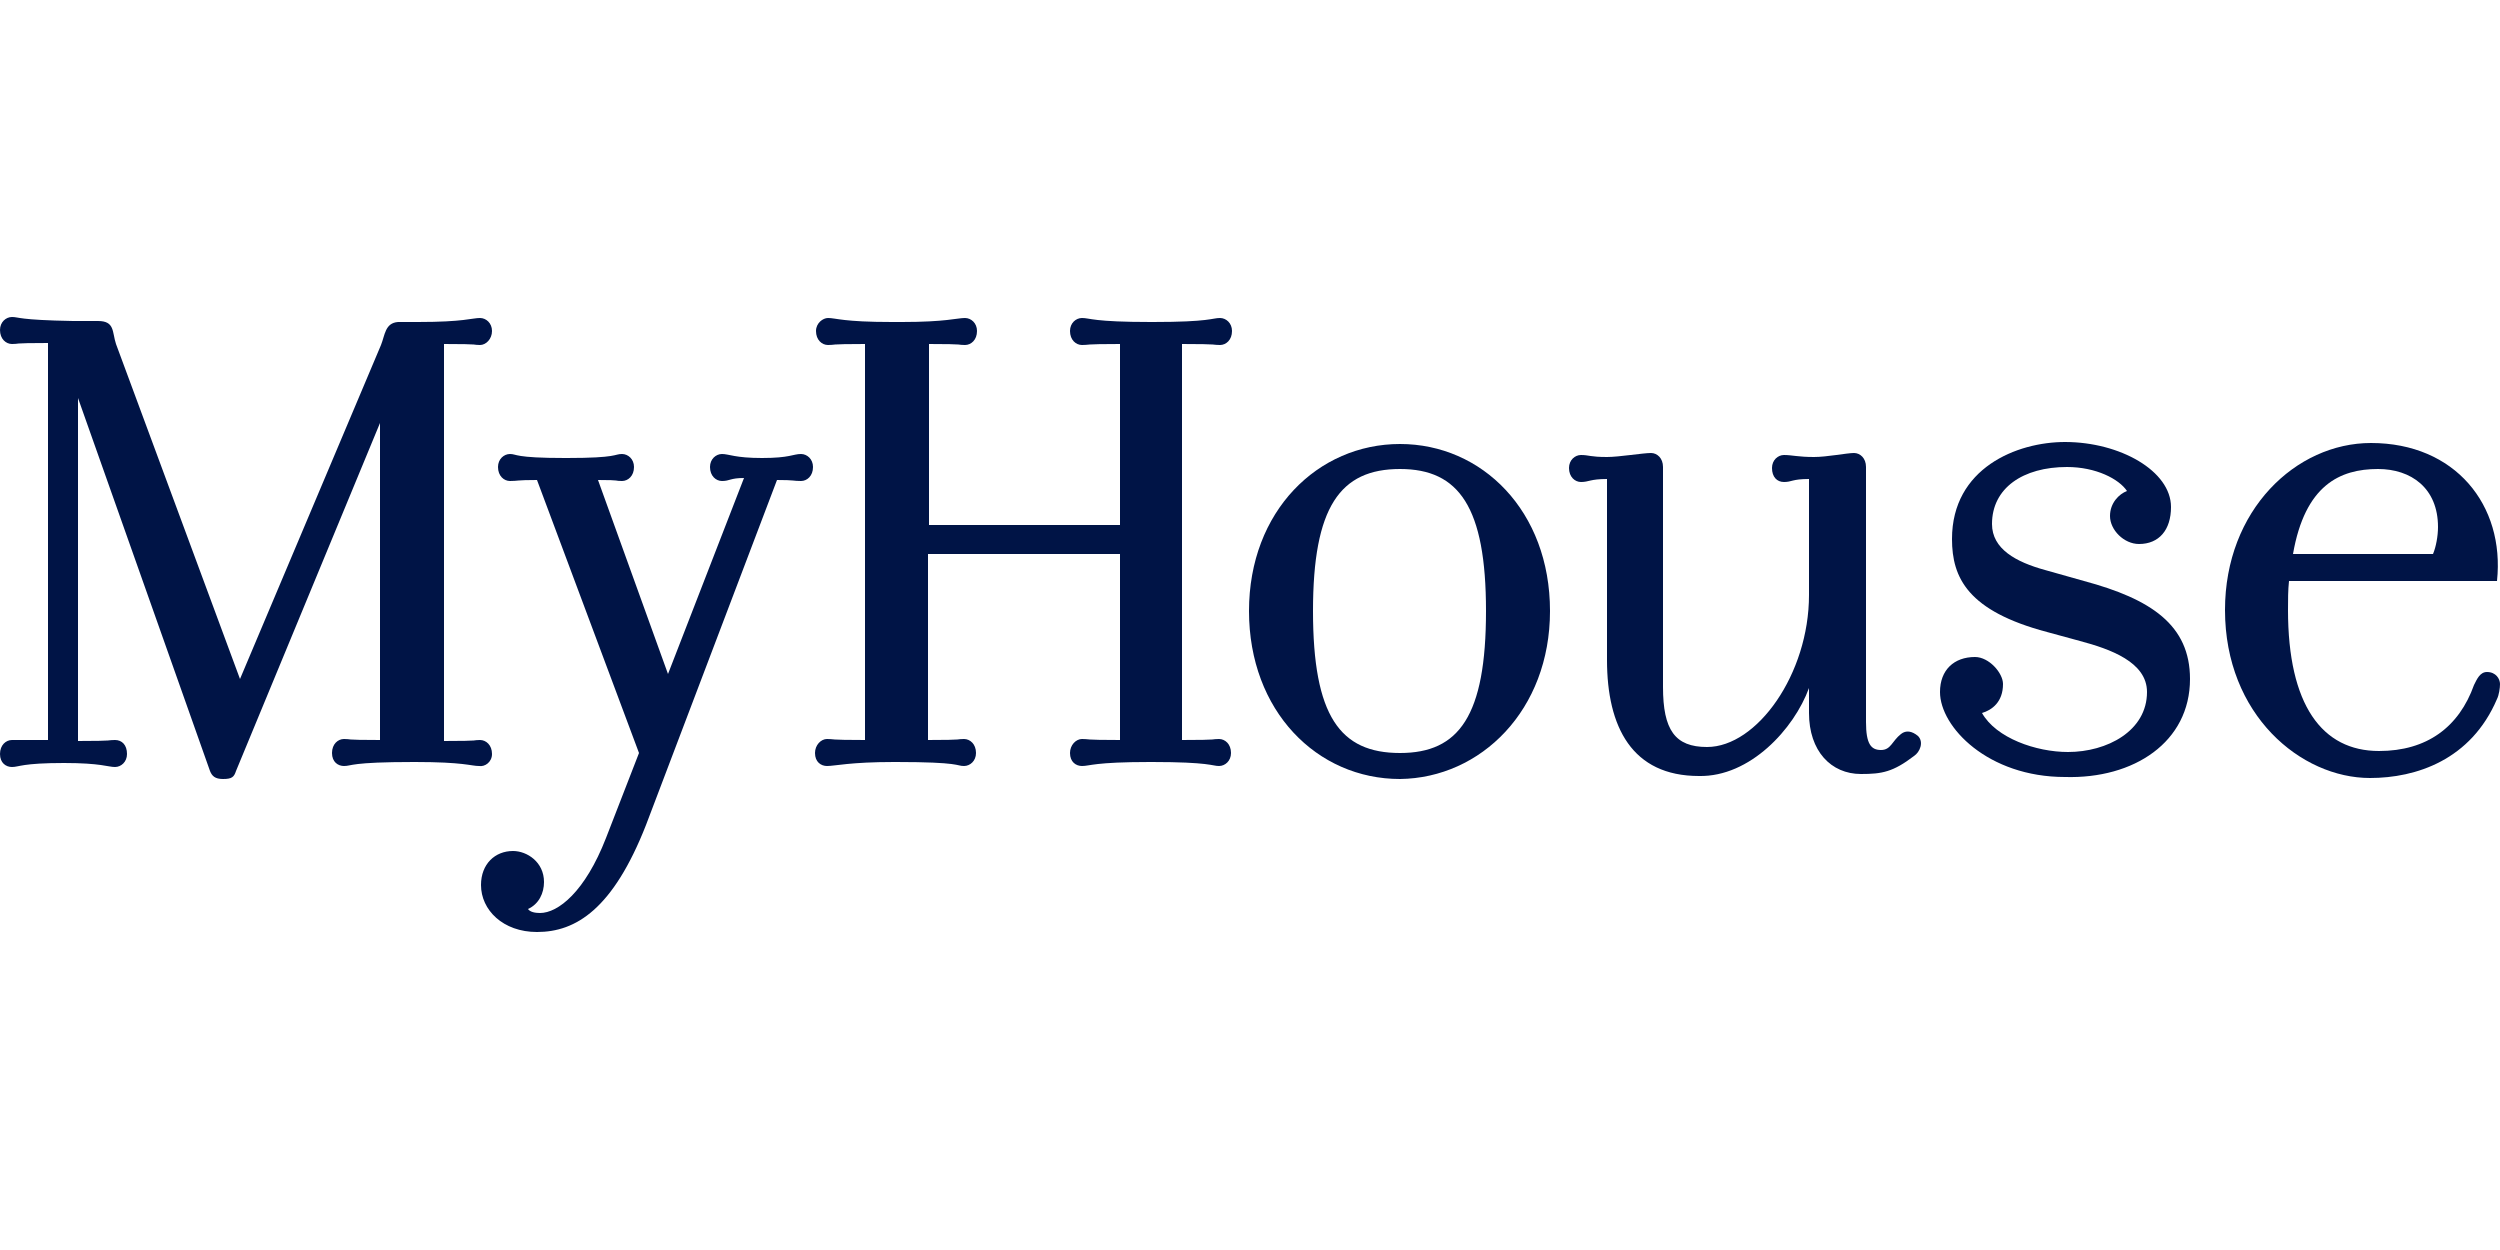 <?xml version="1.0" encoding="utf-8"?>
<!-- Generator: Adobe Illustrator 27.5.0, SVG Export Plug-In . SVG Version: 6.00 Build 0)  -->
<svg version="1.1" id="Layer_1" xmlns="http://www.w3.org/2000/svg" xmlns:xlink="http://www.w3.org/1999/xlink" x="0px" y="0px"
	 viewBox="0 0 250 125" style="enable-background:new 0 0 250 125;" xml:space="preserve">
<style type="text/css">
	.st0{fill:#231F20;}
	.st1{fill:#005293;}
	.st2{fill:#FFFFFF;}
	.st3{fill:#F19A20;}
	.st4{fill:#235E39;}
	.st5{fill:#76BC43;}
	.st6{fill:#ED2127;}
	.st7{fill:#E52329;}
	.st8{fill:#ED2E86;}
	.st9{fill:#0066B2;}
	.st10{fill:#0BB3BC;}
	.st11{fill:#241F21;}
	.st12{fill:#1D1D1A;}
	.st13{fill:#CF2D35;}
	.st14{fill:#213161;}
	.st15{fill:#EB2227;}
	.st16{fill:#F04D50;}
	.st17{fill:#F199C1;}
	.st18{fill:#263B80;}
	.st19{fill:#FAE200;}
	.st20{fill:#00483A;}
	.st21{fill:#005CAB;}
	.st22{fill:#E31738;}
	.st23{fill:#130C0E;}
	.st24{fill:#E31937;}
	.st25{fill:#333333;}
	.st26{fill:#005941;}
	.st27{fill:#9FCC3B;}
	.st28{fill:#C0BFBF;}
	.st29{fill:#1782C2;}
	.st30{fill:#FFDD00;}
	.st31{fill:#03877A;}
	.st32{fill:#E53238;}
	.st33{fill:#3465B0;}
	.st34{fill:#F4AF1C;}
	.st35{fill:#85B841;}
	.st36{fill:#E31F26;}
	.st37{fill:#F7B5D2;}
	.st38{fill:#0082C7;}
	.st39{fill:#0079C1;}
	.st40{fill:#1266B2;}
	.st41{fill:#E33333;}
	.st42{fill:#FFF100;}
	.st43{fill:#005DA9;}
	.st44{fill:#ED3124;}
	.st45{fill:#E12827;}
	.st46{fill:#212121;}
	.st47{fill:#808082;}
	.st48{fill:#001446;}
	.st49{fill:#5BC4BF;}
	.st50{fill:#F05327;}
	.st51{fill:#00B060;}
	.st52{fill:#14141C;}
	.st53{fill:#56B5B0;}
	.st54{fill:#EC2127;}
	.st55{fill:#2CB24A;}
	.st56{fill:#F48120;}
	.st57{fill:#EB008B;}
	.st58{fill:#00ADEE;}
	.st59{fill:#FFD500;}
	.st60{fill:#EE373E;}
	.st61{fill:#002D5B;}
	.st62{fill:#152E1F;}
	.st63{fill:#A181BA;}
	.st64{fill:#95BDE4;}
	.st65{fill:#ED1C2E;}
	.st66{fill:#009D57;}
	.st67{fill:#FFDF1C;}
	.st68{fill:#00539F;}
	.st69{fill:#FFE500;}
	.st70{fill:#DA1D24;}
	.st71{fill:#4E4E4F;}
	.st72{fill:#DC2328;}
	.st73{fill:#D3242A;}
	.st74{fill:#4F504F;}
	.st75{fill:#ED1A3B;}
	.st76{fill:#0060A9;}
	.st77{fill:#E03A3E;}
	.st78{fill:#1A1617;}
	.st79{fill:#E11E25;}
	.st80{fill:#002D56;}
	.st81{fill:#00164E;}
	.st82{fill:#EB2843;}
	.st83{fill:#1B4689;}
	.st84{fill:#D92028;}
	.st85{fill:#FFEA60;}
	.st86{fill:#F6BDC9;}
	.st87{fill:#F26449;}
	.st88{fill:#6EC4E8;}
	.st89{fill:#025AA9;}
	.st90{fill:#FFF200;}
	.st91{fill:#6E6C55;}
	.st92{fill:#009FDA;}
	.st93{fill:#39B54A;}
	.st94{fill:#92278F;}
	.st95{fill:#0054A4;}
	.st96{fill:#EA1D26;}
	.st97{fill:#CD1D23;}
	.st98{fill:#25408E;}
	.st99{fill:#F05349;}
	.st100{fill:#58595B;}
	.st101{fill:#94BCB9;}
	.st102{fill:#C90A14;}
	.st103{fill:#0A1742;}
	.st104{fill:#AFAAA6;}
	.st105{fill:#5A504A;}
	.st106{fill:#D2CECD;}
	.st107{fill:#908984;}
	.st108{fill:#736A65;}
	.st109{fill:#35B558;}
	.st110{fill:#00502F;}
	.st111{fill:#5C5D61;}
	.st112{fill:#D61A21;}
	.st113{fill:#19262D;}
	.st114{fill:#ED1C24;}
	.st115{fill:#C8161E;}
	.st116{fill:#006645;}
	.st117{fill:#FF6600;}
	.st118{fill:#FF000D;}
	.st119{clip-path:url(#SVGID_00000120552290694748989640000013212672586882822321_);fill:#D80B8C;}
	.st120{clip-path:url(#SVGID_00000120552290694748989640000013212672586882822321_);fill:#842E62;}
	.st121{clip-path:url(#SVGID_00000046313812268155051200000017438070764212363672_);fill:#842E62;}
	.st122{clip-path:url(#SVGID_00000046313812268155051200000017438070764212363672_);fill:#F04E58;}
	.st123{clip-path:url(#SVGID_00000065065124395055388730000012634074358477631872_);fill:#F04E58;}
	.st124{clip-path:url(#SVGID_00000065065124395055388730000012634074358477631872_);fill:#F58220;}
	.st125{clip-path:url(#SVGID_00000179648015597269654840000003750520054103689898_);fill:#F58220;}
	.st126{clip-path:url(#SVGID_00000024694660277441413870000006523983132677390481_);fill:#F58220;}
	.st127{clip-path:url(#SVGID_00000024694660277441413870000006523983132677390481_);fill:#EE2D67;}
	.st128{clip-path:url(#SVGID_00000082364475444462708950000009112143744104562305_);fill:#EE2D67;}
	.st129{fill:#D80B8C;}
	.st130{clip-path:url(#SVGID_00000133497539329306050360000016616399833343010208_);fill:#5BCBF5;}
	.st131{clip-path:url(#SVGID_00000107589395844999593510000011429875490105648530_);fill:#5BCBF5;}
	.st132{clip-path:url(#SVGID_00000148649392756806683750000017952793592553286530_);fill:#5BCBF5;}
	.st133{clip-path:url(#SVGID_00000148649392756806683750000017952793592553286530_);fill:#00427A;}
	.st134{clip-path:url(#SVGID_00000060716115611791361890000013471003838224516514_);fill:#00427A;}
	.st135{clip-path:url(#SVGID_00000105384694736393423050000000292777474398442666_);}
	.st136{clip-path:url(#SVGID_00000105384694736393423050000000292777474398442666_);fill:#A6A6A6;}
	.st137{clip-path:url(#SVGID_00000105384694736393423050000000292777474398442666_);fill:#FFFFFF;}
	.st138{clip-path:url(#SVGID_00000156558436951047999160000007664569130096652211_);fill:#FFFFFF;}
	.st139{clip-path:url(#SVGID_00000176725404881911850310000018348667926055423376_);fill:#FFFFFF;}
	.st140{clip-path:url(#SVGID_00000128466818994138298240000014453372479678647690_);}
	.st141{clip-path:url(#SVGID_00000133524325147207838950000018108603333330559902_);}
	.st142{clip-path:url(#SVGID_00000150064294665669320990000000695484741126366648_);}
	.st143{clip-path:url(#SVGID_00000114072444467309182810000014879492591120506033_);}
	.st144{clip-path:url(#SVGID_00000148638345698634434340000012677889728796121512_);}
	.st145{clip-path:url(#SVGID_00000160888623328420891430000006665236685308260230_);}
	.st146{clip-path:url(#SVGID_00000081620864142985701450000010950939172444133021_);}
	.st147{clip-path:url(#SVGID_00000066475604954530912190000008560200202993435548_);}
	.st148{clip-path:url(#SVGID_00000085225349113541222820000008225754464071358889_);}
	.st149{clip-path:url(#SVGID_00000183951136116944594490000004650396900964829862_);}
	.st150{clip-path:url(#SVGID_00000156548081912656327740000008100974511752654226_);}
	.st151{clip-path:url(#SVGID_00000132785632376946479080000015126586996297483437_);}
	.st152{clip-path:url(#SVGID_00000017513682877295759770000002872675771332457385_);}
	.st153{clip-path:url(#SVGID_00000065758322519116371550000010587723953076349824_);}
	.st154{clip-path:url(#SVGID_00000075125926774345424880000009792682509643047320_);}
	.st155{clip-path:url(#SVGID_00000114051753161933577030000000728368280552074644_);}
	.st156{clip-path:url(#SVGID_00000064321089899921701840000001785737404099059875_);}
	.st157{clip-path:url(#SVGID_00000110469206850004056970000014674005178438846592_);}
	.st158{clip-path:url(#SVGID_00000123421972428941608290000001976064490396796327_);}
	.st159{clip-path:url(#SVGID_00000000200220846888313720000012569436882993573775_);}
	.st160{clip-path:url(#SVGID_00000047023916015197562700000001370173979229113259_);}
	.st161{clip-path:url(#SVGID_00000014601140877741990660000014045768621125860754_);}
	.st162{clip-path:url(#SVGID_00000172432331016367230730000000979697654985278628_);}
	.st163{clip-path:url(#SVGID_00000139999118273719908070000005182459304184949918_);}
	.st164{clip-path:url(#SVGID_00000086659665693835708160000008148334931337812883_);}
	.st165{clip-path:url(#SVGID_00000023988635996076051810000011941882917277986493_);}
	.st166{clip-path:url(#SVGID_00000127006200747470334980000006142837898831076491_);}
	.st167{clip-path:url(#SVGID_00000108308532833879906460000012913273463855208583_);fill:#404040;}
	.st168{clip-path:url(#SVGID_00000058582313252527477720000015527522725444772480_);}
	.st169{clip-path:url(#SVGID_00000044163026568990953700000011353025126433991858_);}
	.st170{clip-path:url(#SVGID_00000180361853568584940240000015416663596782969480_);}
	.st171{clip-path:url(#SVGID_00000091004082813382666140000017431392121574362242_);}
	.st172{clip-path:url(#SVGID_00000122695348814179004730000001662882222137591221_);}
	.st173{clip-path:url(#SVGID_00000021111980450738481000000010760913237583547522_);}
	.st174{clip-path:url(#SVGID_00000085221324724691272850000004131786039316754817_);}
	.st175{clip-path:url(#SVGID_00000108309701539305556570000002043295267206578080_);}
	.st176{clip-path:url(#SVGID_00000174583858016374926750000014393567066207042959_);}
	.st177{clip-path:url(#SVGID_00000108293412241871048420000005758917171807886238_);}
	.st178{clip-path:url(#SVGID_00000180368422528387290400000016905119651988077724_);}
	.st179{clip-path:url(#SVGID_00000016060345485670435910000001263563448573516420_);}
	.st180{fill:#ED2490;}
	.st181{fill:#CED663;}
	.st182{fill:#2469C8;}
</style>
<g>
	<path class="st48" d="M49.2,75.4c0-0.9-0.6-1.4-1.2-1.4c-0.8,0,0.3,0.1-3.6,0.1V34.4c3.9,0,2.8,0.1,3.6,0.1c0.6,0,1.2-0.6,1.2-1.4
		c0-0.8-0.6-1.3-1.2-1.3c-0.8,0-1.6,0.4-6.2,0.4h-2c-1.3,0.1-1.3,1.3-1.7,2.3L24,67.9L11.6,34.4c-0.4-1.2-0.1-2.3-1.8-2.3H7.3
		c-5.5-0.1-5.4-0.4-6.1-0.4c-0.6,0-1.2,0.5-1.2,1.3c0,0.9,0.6,1.4,1.2,1.4c0.8,0-0.2-0.1,3.6-0.1V74C1,74,2,74,1.2,74
		C0.6,74,0,74.5,0,75.4c0,0.9,0.6,1.3,1.2,1.3c0.7,0,1-0.4,5.2-0.4c3.7,0,4.4,0.4,5.1,0.4c0.6,0,1.2-0.5,1.2-1.3
		c0-0.9-0.5-1.4-1.2-1.4c-0.8,0,0.1,0.1-3.7,0.1V39.8L21,77.1c0.2,0.5,0.5,0.8,1.3,0.8c0.9,0,1.1-0.2,1.3-0.8l14.4-34.8V74
		c-3.8,0-2.8-0.1-3.6-0.1c-0.6,0-1.2,0.5-1.2,1.4c0,0.9,0.6,1.3,1.2,1.3c0.8,0,0.6-0.4,7-0.4h0.1c4.9,0,5.6,0.4,6.4,0.4
		C48.5,76.7,49.2,76.2,49.2,75.4"/>
	<path class="st48" d="M53.7,93.2c3.9,0,7.6-2.3,10.9-10.7L77.7,48c1.8,0,1.6,0.1,2.4,0.1c0.6,0,1.2-0.5,1.2-1.4
		c0-0.8-0.6-1.3-1.2-1.3c-0.8,0-1.1,0.4-3.9,0.4c-2.7,0-3.3-0.4-4-0.4c-0.6,0-1.2,0.5-1.2,1.3c0,0.9,0.6,1.4,1.2,1.4
		c0.8,0,0.8-0.3,2.2-0.3l-7.6,19.6l-7-19.4c2.4,0,1.6,0.1,2.4,0.1c0.6,0,1.2-0.5,1.2-1.4c0-0.8-0.6-1.3-1.2-1.3
		c-0.8,0-0.4,0.4-5.5,0.4h-0.2c-5.1,0-4.8-0.4-5.5-0.4c-0.6,0-1.2,0.5-1.2,1.3c0,0.9,0.6,1.4,1.2,1.4c0.8,0,0.6-0.1,2.7-0.1
		l10.2,27.3l-3.3,8.5c-2.1,5.4-4.8,7.5-6.6,7.5c-0.5,0-1-0.1-1.2-0.4c1.1-0.5,1.6-1.6,1.6-2.7c0-2-1.7-3.1-3.1-3.1
		c-1.8,0-3.2,1.3-3.2,3.4C48.1,91,50.3,93.2,53.7,93.2"/>
	<path class="st48" d="M92.9,52.6V34.4c3.8,0,2.8,0.1,3.6,0.1c0.6,0,1.2-0.5,1.2-1.4c0-0.8-0.6-1.3-1.2-1.3c-0.8,0-1.9,0.4-6.3,0.4
		h-1c-4.9,0-5.6-0.4-6.4-0.4c-0.5,0-1.2,0.5-1.2,1.3c0,0.9,0.6,1.4,1.2,1.4c0.8,0-0.1-0.1,3.7-0.1V74c-3.8,0-3-0.1-3.8-0.1
		c-0.6,0-1.2,0.6-1.2,1.4c0,0.9,0.6,1.3,1.2,1.3c0.8,0,2.3-0.4,6.7-0.4h0.2c6.5,0,6,0.4,6.8,0.4c0.6,0,1.2-0.5,1.2-1.3
		c0-0.9-0.6-1.4-1.2-1.4c-0.8,0,0.2,0.1-3.6,0.1V55.4H112V74c-3.8,0-3-0.1-3.8-0.1c-0.6,0-1.2,0.6-1.2,1.4c0,0.9,0.6,1.3,1.2,1.3
		c0.8,0,1.2-0.4,6.8-0.4h0.2c5.8,0,6,0.4,6.7,0.4c0.6,0,1.2-0.5,1.2-1.3c0-0.9-0.6-1.4-1.2-1.4c-0.8,0,0.2,0.1-3.7,0.1V34.4
		c3.9,0,3,0.1,3.8,0.1c0.6,0,1.2-0.5,1.2-1.4c0-0.8-0.6-1.3-1.2-1.3c-0.8,0-1,0.4-6.7,0.4h-0.2c-5.8,0-6.1-0.4-6.9-0.4
		c-0.6,0-1.2,0.5-1.2,1.3c0,0.9,0.6,1.4,1.2,1.4c0.8,0,0-0.1,3.8-0.1v18.1H92.9z"/>
	<path class="st48" d="M155,61.1c0-10-6.8-16.7-15-16.7c-8.2,0-15.1,6.7-15.1,16.7s6.8,16.8,15.1,16.8C148.1,77.8,155,71,155,61.1
		 M148.6,61.1c0,10.5-2.7,14.2-8.6,14.2c-6,0-8.7-3.7-8.7-14.2c0-10.4,2.7-14.2,8.7-14.2C145.9,46.9,148.6,50.7,148.6,61.1"/>
	<path class="st48" d="M180.9,68.8v2.5c0,3.8,2.2,6.1,5.2,6.1c2.1,0,3.2-0.2,5.3-1.8c0.6-0.4,1-1.4,0.4-2c-0.6-0.5-1.2-0.6-1.7-0.2
		c-0.9,0.7-1,1.6-2,1.6c-1,0-1.5-0.6-1.5-2.8V46.7c0-0.9-0.6-1.4-1.2-1.4c-0.7,0-2.7,0.4-4,0.4c-1.6,0-2.2-0.2-3-0.2
		c-0.6,0-1.2,0.5-1.2,1.3c0,0.9,0.5,1.4,1.2,1.4c0.8,0,0.8-0.3,2.5-0.3v11.6c0,7.9-5.2,15.2-10.2,15.2c-3.2,0-4.4-1.7-4.4-6v-22
		c0-0.9-0.6-1.4-1.2-1.4c-0.8,0-3.2,0.4-4.4,0.4c-1.7,0-1.8-0.2-2.6-0.2c-0.6,0-1.2,0.5-1.2,1.3c0,0.9,0.6,1.4,1.2,1.4
		c0.8,0,0.9-0.3,2.6-0.3V66c0,6.7,2.5,11.6,9.2,11.6C175,77.7,179.4,72.9,180.9,68.8"/>
	<path class="st48" d="M219,67.9c0-5.4-3.9-8-10.6-9.8l-3.9-1.1c-2.9-0.8-5.3-2.1-5.3-4.6c0-3.6,3.1-5.7,7.5-5.7
		c2.9,0,5.2,1.2,6,2.4c-0.8,0.3-1.7,1.2-1.7,2.5c0,1.4,1.4,2.8,2.9,2.8c2,0,3.2-1.4,3.2-3.7c0-3.6-5.1-6.5-10.6-6.5
		c-4.8,0-11.3,2.6-11.3,9.7c0,3.9,1.6,7.2,9.5,9.3l3.3,0.9c3,0.8,6.7,2.1,6.7,5.1c0,3.9-4,6-7.9,6c-3.2,0-7.2-1.4-8.6-3.9
		c1-0.3,2.1-1.1,2.1-2.9c0-1.1-1.4-2.7-2.8-2.7c-2.1,0-3.5,1.3-3.5,3.5c0,3.5,4.8,8.5,12.5,8.5C213.4,77.9,219,74.2,219,67.9"/>
	<path class="st48" d="M228.9,58.1h20.8c0.8-7.6-4.2-13.8-12.6-13.8c-7.5,0-14.6,6.7-14.6,16.7c0,10.5,7.6,16.8,14.5,16.8
		c4.6,0,10.1-1.8,12.7-7.9c0.2-0.4,0.3-1.1,0.3-1.5c0-0.5-0.4-1.2-1.3-1.2c-0.7,0-1,0.7-1.3,1.3c-1.5,4.2-4.7,6.6-9.5,6.6
		c-5.7,0-9.1-4.6-9.1-14.1C228.8,60,228.8,59,228.9,58.1 M229.3,55.4c1.2-6.9,4.7-8.5,8.5-8.5c3.3,0,6,1.9,6,5.8
		c0,0.9-0.2,2-0.5,2.7H229.3z"/>
</g>
</svg>
